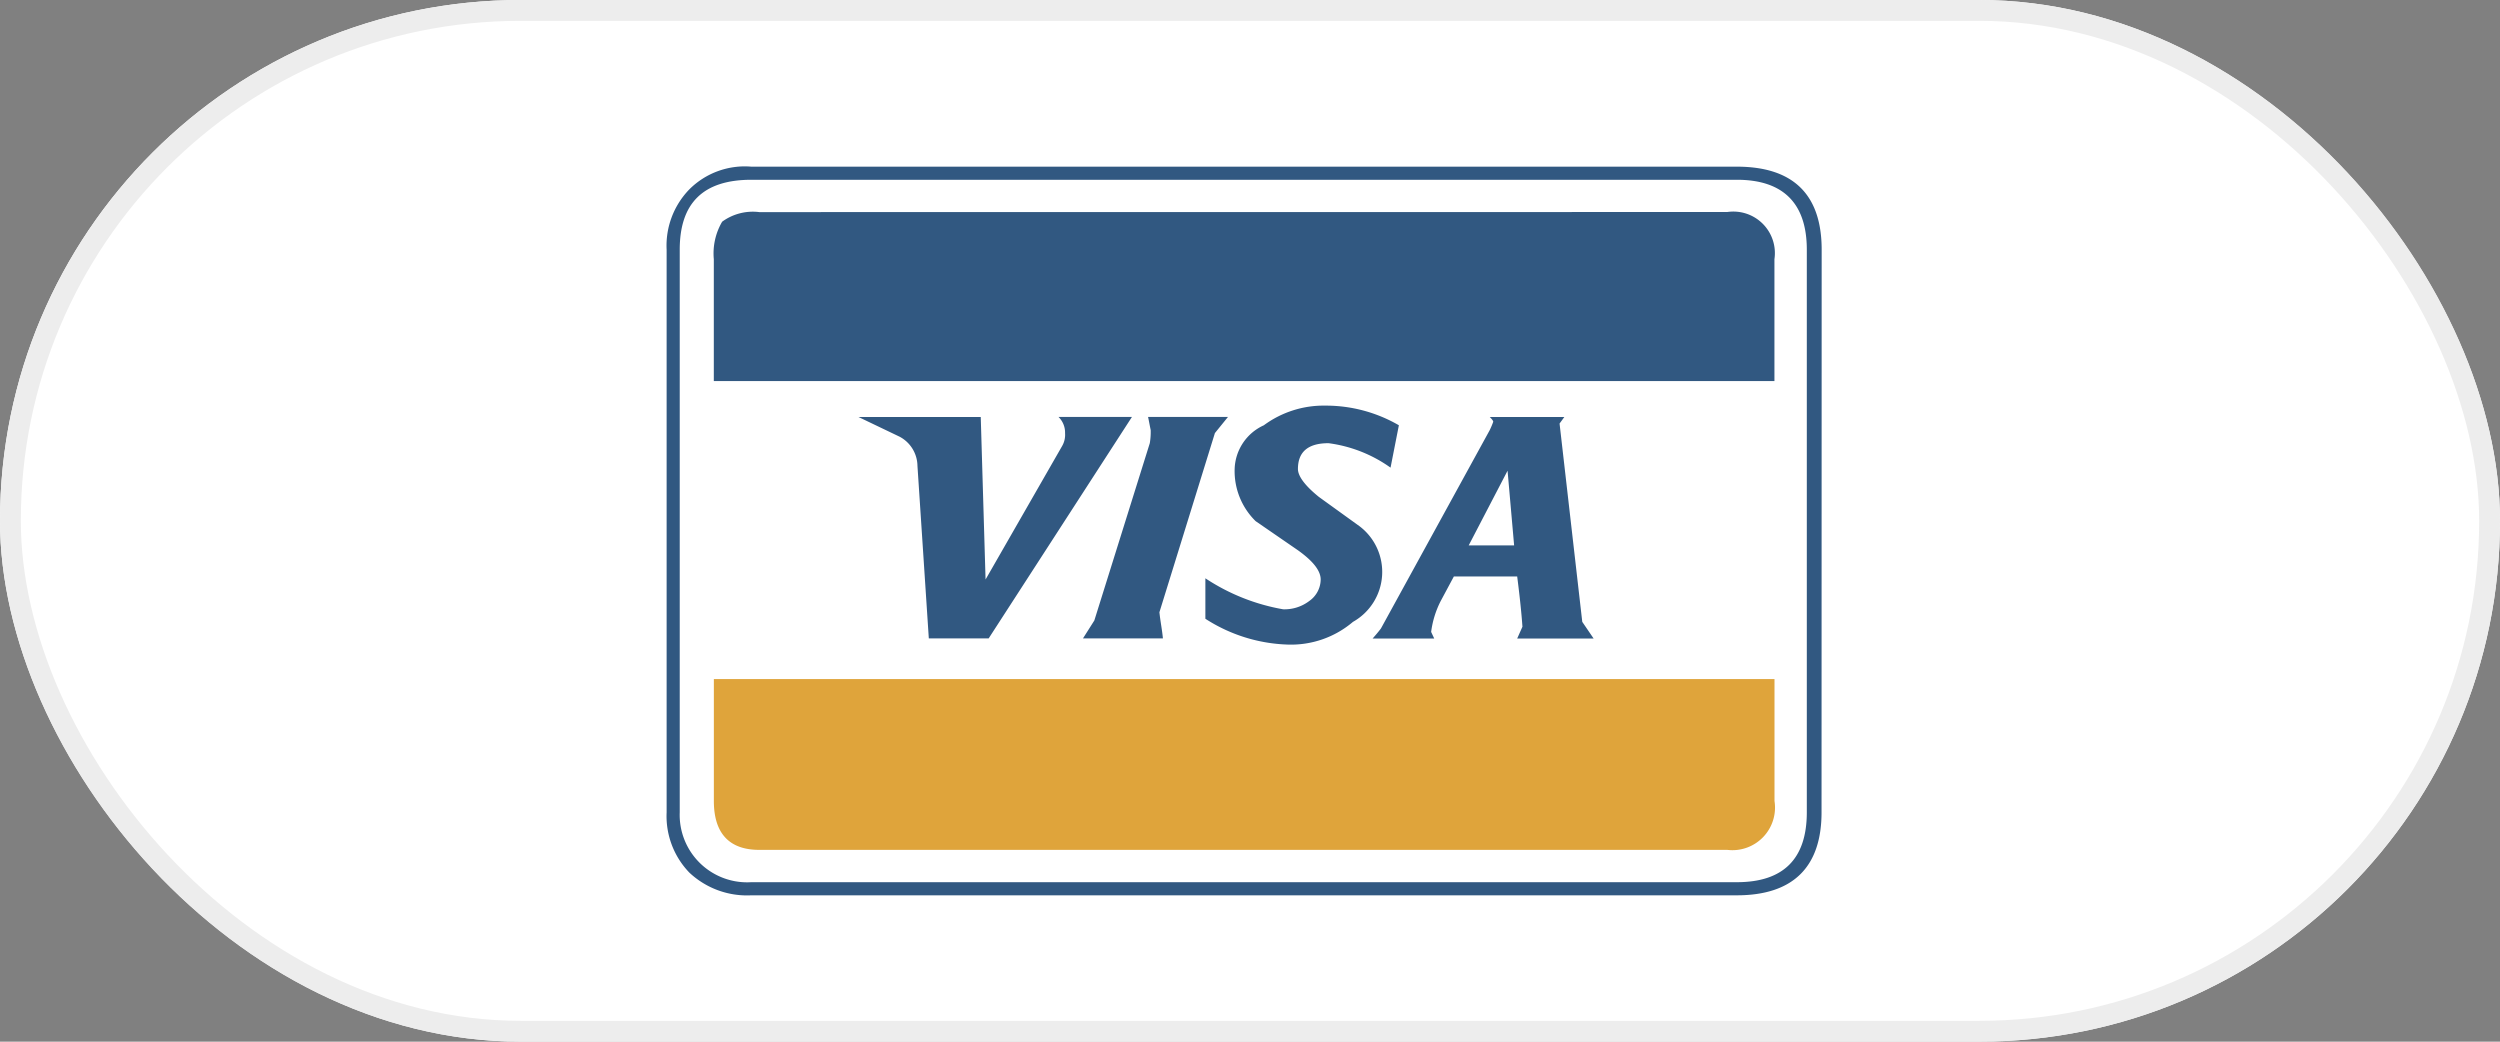 <svg xmlns="http://www.w3.org/2000/svg" width="120" height="50" viewBox="0 0 120 50">
  <rect x="0" y="0" width="120" height="50" fill="#808080" stroke="none"/>
  <g id="Raggruppa_1416" data-name="Raggruppa 1416" transform="translate(-1287 -3918.25)">
    <g id="Rettangolo_417" data-name="Rettangolo 417" transform="translate(1287 3918.25)" fill="#fff" stroke="#ededed" stroke-width="1">
      <rect width="120" height="50" rx="25" stroke="none"/>
      <rect x="0.5" y="0.5" width="119" height="49" rx="24.5" fill="none"/>
    </g>
    <g id="visa-4-logo-svgrepo-com" transform="translate(1316.166 3888.885)">
      <path id="Tracciato_17" data-name="Tracciato 17" d="M58.274,41.349c0-2.663-1.384-3.984-4.068-3.984H6.9a3.761,3.761,0,0,0-2.978,1.09,3.874,3.874,0,0,0-1.09,2.894V68.356a3.906,3.906,0,0,0,1.09,2.893A4.039,4.039,0,0,0,6.9,72.34h47.3c2.684,0,4.068-1.341,4.068-3.984Zm-4.068-3.355c2.222,0,3.355,1.132,3.355,3.355V68.356c0,2.243-1.133,3.354-3.355,3.354H6.9a3.237,3.237,0,0,1-3.439-3.355V41.349c0-2.222,1.111-3.355,3.439-3.355Z" transform="translate(0)" fill="#315881" fill-rule="evenodd"/>
      <path id="Tracciato_18" data-name="Tracciato 18" d="M12.657,44.724a2.492,2.492,0,0,0-1.782.461,3.014,3.014,0,0,0-.4,1.8v5.85h50.91v-5.85a1.994,1.994,0,0,0-2.265-2.265Z" transform="translate(-5.378 -5.178)" fill="#315881" fill-rule="evenodd"/>
      <path id="Tracciato_19" data-name="Tracciato 19" d="M10.477,126.215c0,1.551.734,2.348,2.18,2.348H59.123a2.045,2.045,0,0,0,2.265-2.348v-5.85H10.477Z" transform="translate(-5.378 -58.404)" fill="#dfa43b" fill-rule="evenodd"/>
      <path id="Tracciato_20" data-name="Tracciato 20" d="M43.816,77.391a1.078,1.078,0,0,1-.147.629L40,84.416l-.231-7.8H33.9l1.971.944a1.609,1.609,0,0,1,.86,1.4l.545,8.283h2.873l6.878-10.631H43.5A1.044,1.044,0,0,1,43.816,77.391Zm23.736-.461.23-.315H64.2c.126.126.168.189.168.231a4.025,4.025,0,0,1-.168.4l-5.221,9.519c-.126.168-.252.315-.4.483h2.956l-.147-.315a4.508,4.508,0,0,1,.461-1.488l.629-1.174h3.04c.126.986.21,1.8.252,2.412l-.252.566h3.669l-.545-.8-1.09-9.52Zm-2.181,5.85H63.19l1.866-3.586Zm-9.058-6.71a4.835,4.835,0,0,0-2.957.944,2.382,2.382,0,0,0-1.4,2.1,3.366,3.366,0,0,0,1.006,2.5l2.034,1.4c.734.525,1.09.986,1.09,1.405a1.277,1.277,0,0,1-.545,1.027,1.964,1.964,0,0,1-1.258.4,9.8,9.8,0,0,1-3.732-1.488V86.3A7.72,7.72,0,0,0,54.51,87.54a4.589,4.589,0,0,0,3.125-1.09,2.751,2.751,0,0,0,.314-4.592L56,80.452c-.649-.524-1.006-.986-1.006-1.342,0-.818.482-1.237,1.468-1.237a6.593,6.593,0,0,1,2.977,1.174l.4-2.034A6.987,6.987,0,0,0,56.313,76.07Zm-7.8,11.176c-.042-.44-.126-.839-.168-1.258l2.663-8.6.629-.776H47.8c.042.189.084.44.126.629a3.269,3.269,0,0,1-.042.629l-2.663,8.513-.545.86h3.837Z" transform="translate(-21.859 -27.235)" fill="#315881" fill-rule="evenodd"/>
    </g>
  </g>
</svg>
